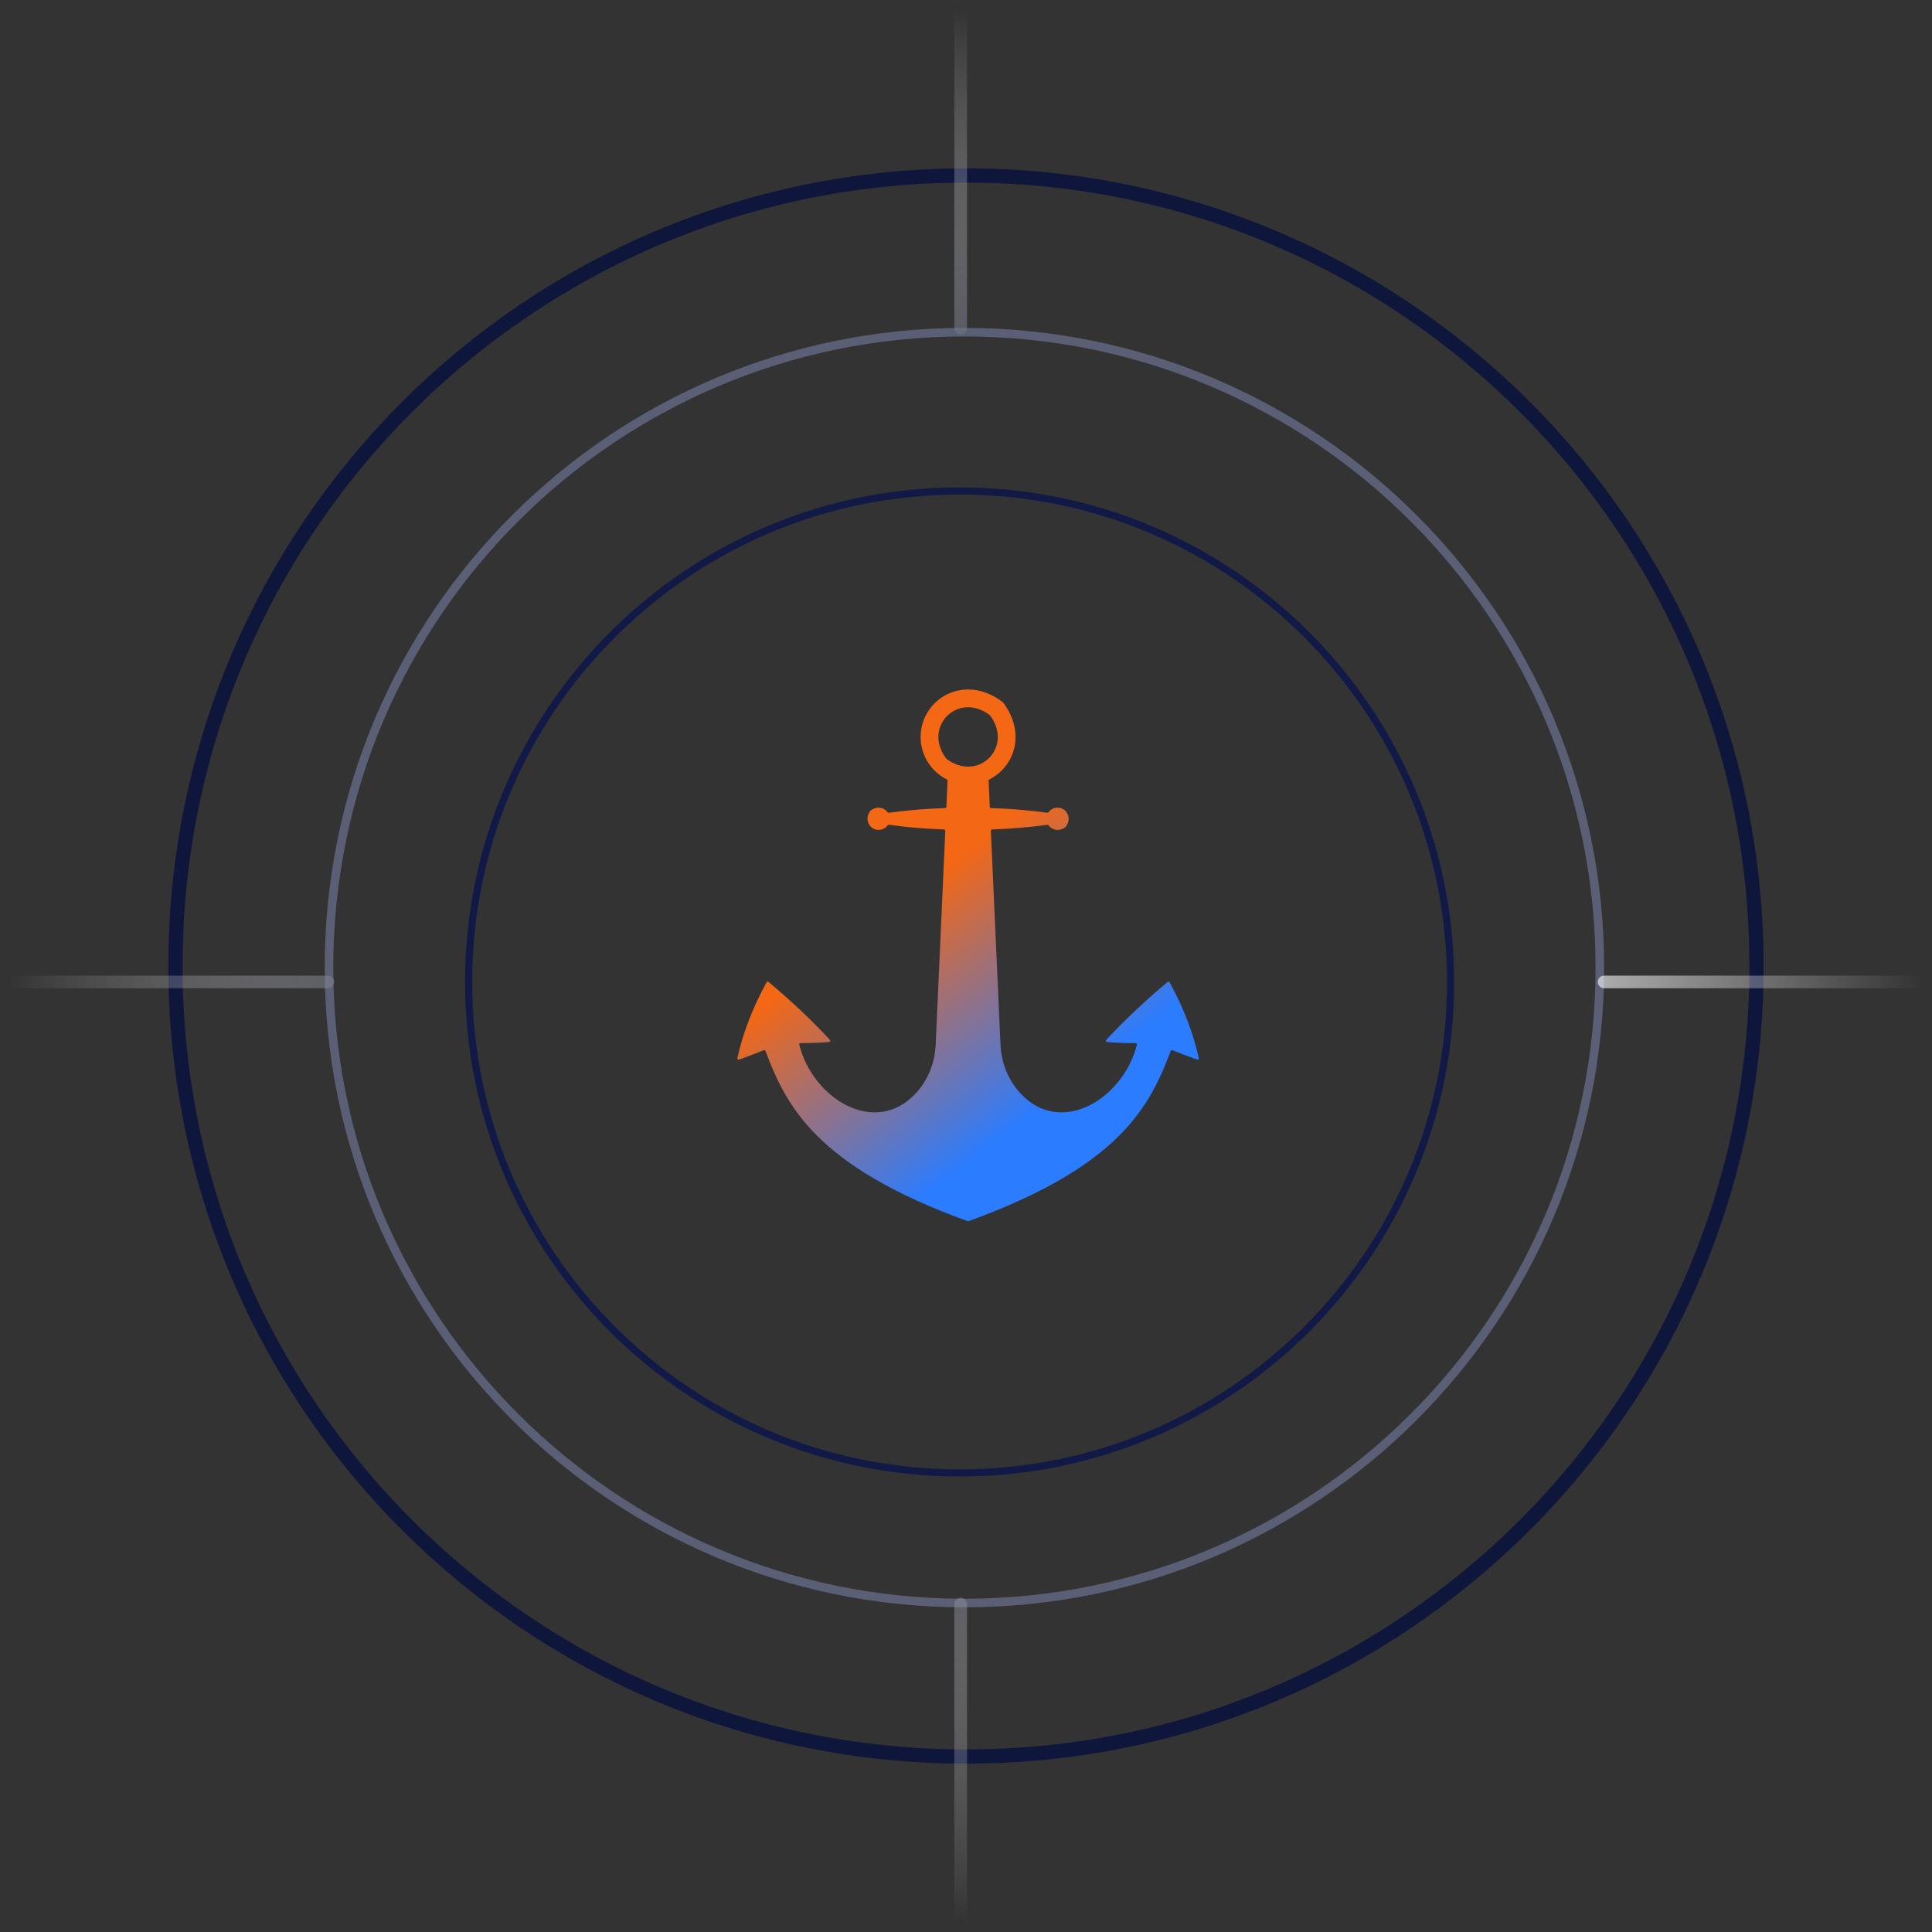 <svg width="656" height="656" viewBox="0 0 656 656" fill="none" xmlns="http://www.w3.org/2000/svg">
<rect x="0" y="0" width="656" height="656" fill="#333333" stroke="none"/>
<path d="M596.413 327.998C596.413 476.241 476.238 596.416 327.995 596.416C179.752 596.416 59.578 476.241 59.578 327.998C59.578 179.755 179.752 59.581 327.995 59.581C476.238 59.581 596.413 179.755 596.413 327.998Z" stroke="#0F163C" stroke-width="4.833"/>
<path d="M492.542 333.417C492.542 425.487 417.904 500.125 325.834 500.125C233.763 500.125 159.125 425.487 159.125 333.417C159.125 241.346 233.763 166.708 325.834 166.708C417.904 166.708 492.542 241.346 492.542 333.417Z" stroke="#111946" stroke-width="2.417"/>
<path d="M543.216 328.545C543.216 447.703 446.619 544.3 327.461 544.3C208.302 544.3 111.706 447.703 111.706 328.545C111.706 209.386 208.302 112.79 327.461 112.79C446.619 112.79 543.216 209.386 543.216 328.545Z" stroke="#5B5F76" stroke-width="2.907"/>
<path d="M326.194 544.664V652.998" stroke="url(#paint0_linear_701_7923)" stroke-width="4.3" stroke-linecap="round"/>
<path d="M544.669 333.414H653.003" stroke="url(#paint1_linear_701_7923)" stroke-width="4.3" stroke-linecap="round"/>
<path d="M111.334 333.414H3" stroke="url(#paint2_linear_701_7923)" stroke-width="4.3" stroke-linecap="round"/>
<path d="M407.049 359.3C405.227 350.946 401.792 341.957 397.115 333.52C396.985 333.286 396.672 333.229 396.467 333.401C388.845 339.791 381.857 346.351 375.598 353.104C375.356 353.366 375.524 353.791 375.879 353.819C379.243 354.086 382.491 354.209 385.606 354.167C385.886 354.164 386.094 354.425 386.026 354.698C381.485 373.023 360.245 386.17 346.441 371.2C342.306 366.715 339.985 360.852 339.714 354.758L336.443 282.087C336.432 281.85 336.616 281.651 336.853 281.642C340.409 281.514 343.965 281.298 347.521 280.978C350.22 280.735 352.918 280.43 355.617 280.051C355.776 280.029 355.931 280.099 356.025 280.228C357.184 281.827 359.564 282.482 361.798 280.82C361.833 280.794 361.864 280.763 361.889 280.729C364.199 277.628 362.037 274.237 359.084 274.237C357.825 274.237 356.711 274.853 356.025 275.8C355.931 275.929 355.776 275.999 355.617 275.977C352.918 275.598 350.22 275.293 347.521 275.049C343.843 274.719 340.166 274.499 336.488 274.372C336.266 274.365 336.087 274.188 336.077 273.966L335.676 265.057C335.669 264.888 335.763 264.731 335.915 264.656C344.347 260.434 348.563 249.038 340.555 238.47C340.53 238.438 340.501 238.409 340.469 238.385C327.185 228.316 312.586 237.568 312.586 250.231C312.586 256.544 316.215 262.01 321.501 264.656C321.652 264.732 321.747 264.888 321.739 265.057L321.338 273.966C321.328 274.188 321.149 274.365 320.927 274.372C317.25 274.499 313.572 274.719 309.895 275.049C307.196 275.293 304.497 275.598 301.798 275.976C301.64 275.999 301.484 275.929 301.39 275.799C300.231 274.201 297.851 273.545 295.617 275.208C295.583 275.234 295.552 275.265 295.526 275.299C293.216 278.4 295.378 281.79 298.332 281.79C299.59 281.79 300.704 281.174 301.391 280.228C301.484 280.098 301.64 280.029 301.798 280.051C304.497 280.43 307.196 280.735 309.895 280.978C313.451 281.298 317.006 281.514 320.562 281.642C320.799 281.651 320.983 281.85 320.973 282.087L317.702 354.758C317.43 360.852 315.11 366.715 310.974 371.2C297.171 386.17 275.93 373.023 271.389 354.698C271.322 354.425 271.529 354.164 271.81 354.167C274.924 354.209 278.172 354.086 281.536 353.819C281.891 353.791 282.059 353.365 281.817 353.104C275.558 346.351 268.57 339.791 260.949 333.401C260.743 333.229 260.431 333.286 260.301 333.52C255.624 341.957 252.189 350.945 250.367 359.3C250.295 359.628 250.613 359.906 250.929 359.792C253.913 358.714 256.77 357.642 259.339 356.583C259.561 356.491 259.815 356.601 259.9 356.826C266.94 375.395 276.846 395.902 328.562 414.64C328.656 414.674 328.759 414.674 328.854 414.64C380.57 395.902 390.475 375.395 397.515 356.826C397.6 356.601 397.854 356.491 398.076 356.583C400.645 357.642 403.502 358.714 406.486 359.792C406.802 359.906 407.12 359.628 407.049 359.3ZM321.282 257.57C313.146 246.803 325.28 234.669 336.047 242.805C336.08 242.83 336.109 242.859 336.134 242.892C344.27 253.659 332.136 265.793 321.368 257.657C321.336 257.633 321.306 257.603 321.282 257.57Z" fill="url(#paint3_linear_701_7923)"/>
<path d="M326.194 111.336V3.002" stroke="url(#paint4_linear_701_7923)" stroke-width="4.3" stroke-linecap="round"/>
<defs>
<linearGradient id="paint0_linear_701_7923" x1="326.585" y1="428.096" x2="325.925" y2="652.997" gradientUnits="userSpaceOnUse">
<stop offset="0.07" stop-color="#1E2133"/>
<stop offset="1" stop-color="white" stop-opacity="0"/>
</linearGradient>
<linearGradient id="paint1_linear_701_7923" x1="455.294" y1="333.414" x2="653.003" y2="333.414" gradientUnits="userSpaceOnUse">
<stop offset="0.07" stop-color="white"/>
<stop offset="1" stop-color="white" stop-opacity="0"/>
</linearGradient>
<linearGradient id="paint2_linear_701_7923" x1="211.002" y1="333.248" x2="3.001" y2="333.529" gradientUnits="userSpaceOnUse">
<stop offset="0.07" stop-color="#1E2133"/>
<stop offset="1" stop-color="white" stop-opacity="0"/>
</linearGradient>
<linearGradient id="paint3_linear_701_7923" x1="272.023" y1="268.415" x2="381.501" y2="412.002" gradientUnits="userSpaceOnUse">
<stop offset="0.28" stop-color="#F46715"/>
<stop offset="0.748" stop-color="#2B7CFF"/>
</linearGradient>
<linearGradient id="paint4_linear_701_7923" x1="326.585" y1="190.202" x2="326.585" y2="3.002" gradientUnits="userSpaceOnUse">
<stop offset="0.07" stop-color="#1E2133"/>
<stop offset="1" stop-color="white" stop-opacity="0"/>
</linearGradient>
</defs>
</svg>
